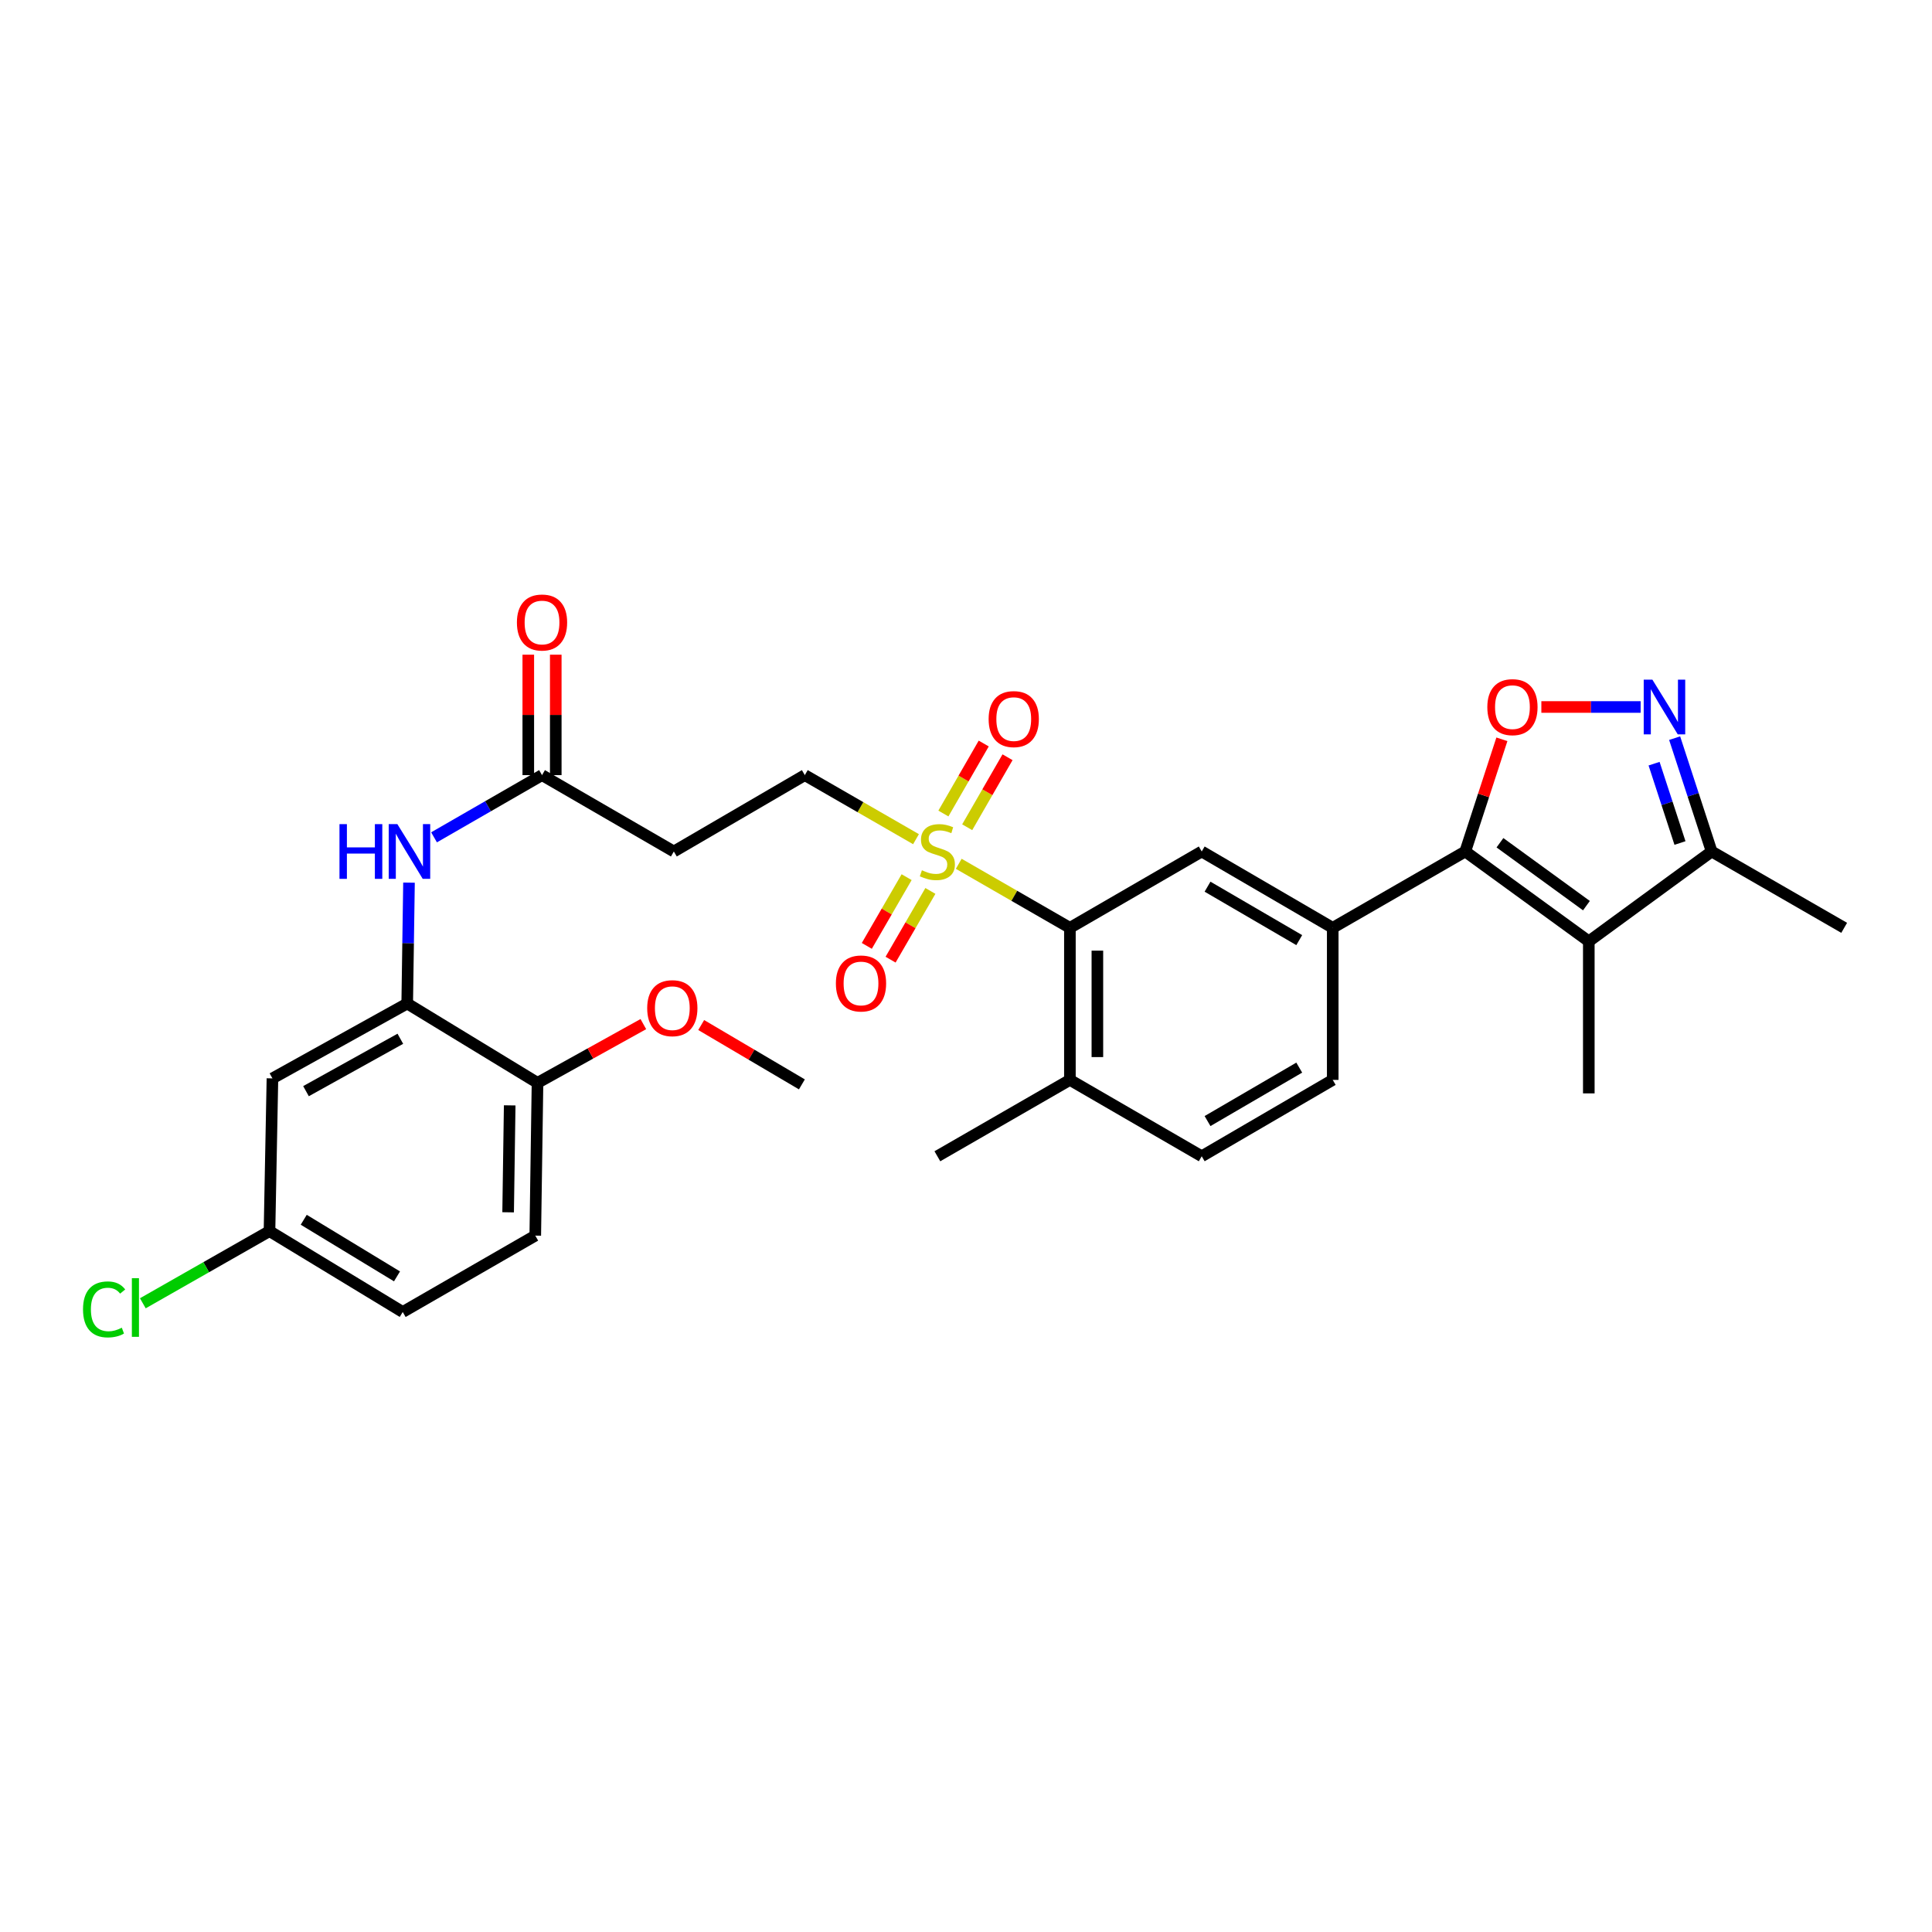 <?xml version='1.0' encoding='iso-8859-1'?>
<svg version='1.1' baseProfile='full'
              xmlns='http://www.w3.org/2000/svg'
                      xmlns:rdkit='http://www.rdkit.org/xml'
                      xmlns:xlink='http://www.w3.org/1999/xlink'
                  xml:space='preserve'
width='1000px' height='1000px' viewBox='0 0 1000 1000'>
<!-- END OF HEADER -->
<rect style='opacity:1.0;fill:#FFFFFF;stroke:none' width='1000' height='1000' x='0' y='0'> </rect>
<path class='bond-4' d='M 496.24,447.101 L 525.01,463.674' style='fill:none;fill-rule:evenodd;stroke:#CCCC00;stroke-width:6px;stroke-linecap:butt;stroke-linejoin:miter;stroke-opacity:1' />
<path class='bond-4' d='M 525.01,463.674 L 553.78,480.248' style='fill:none;fill-rule:evenodd;stroke:#000000;stroke-width:6px;stroke-linecap:butt;stroke-linejoin:miter;stroke-opacity:1' />
<path class='bond-11' d='M 474.121,434.358 L 445.347,417.781' style='fill:none;fill-rule:evenodd;stroke:#CCCC00;stroke-width:6px;stroke-linecap:butt;stroke-linejoin:miter;stroke-opacity:1' />
<path class='bond-11' d='M 445.347,417.781 L 416.573,401.204' style='fill:none;fill-rule:evenodd;stroke:#000000;stroke-width:6px;stroke-linecap:butt;stroke-linejoin:miter;stroke-opacity:1' />
<path class='bond-14' d='M 500.618,428.18 L 511.058,410.064' style='fill:none;fill-rule:evenodd;stroke:#CCCC00;stroke-width:6px;stroke-linecap:butt;stroke-linejoin:miter;stroke-opacity:1' />
<path class='bond-14' d='M 511.058,410.064 L 521.497,391.947' style='fill:none;fill-rule:evenodd;stroke:#FF0000;stroke-width:6px;stroke-linecap:butt;stroke-linejoin:miter;stroke-opacity:1' />
<path class='bond-14' d='M 488.297,421.08 L 498.736,402.964' style='fill:none;fill-rule:evenodd;stroke:#CCCC00;stroke-width:6px;stroke-linecap:butt;stroke-linejoin:miter;stroke-opacity:1' />
<path class='bond-14' d='M 498.736,402.964 L 509.175,384.847' style='fill:none;fill-rule:evenodd;stroke:#FF0000;stroke-width:6px;stroke-linecap:butt;stroke-linejoin:miter;stroke-opacity:1' />
<path class='bond-15' d='M 469.266,454.017 L 458.962,471.803' style='fill:none;fill-rule:evenodd;stroke:#CCCC00;stroke-width:6px;stroke-linecap:butt;stroke-linejoin:miter;stroke-opacity:1' />
<path class='bond-15' d='M 458.962,471.803 L 448.658,489.589' style='fill:none;fill-rule:evenodd;stroke:#FF0000;stroke-width:6px;stroke-linecap:butt;stroke-linejoin:miter;stroke-opacity:1' />
<path class='bond-15' d='M 481.571,461.145 L 471.267,478.932' style='fill:none;fill-rule:evenodd;stroke:#CCCC00;stroke-width:6px;stroke-linecap:butt;stroke-linejoin:miter;stroke-opacity:1' />
<path class='bond-15' d='M 471.267,478.932 L 460.963,496.718' style='fill:none;fill-rule:evenodd;stroke:#FF0000;stroke-width:6px;stroke-linecap:butt;stroke-linejoin:miter;stroke-opacity:1' />
<path class='bond-0' d='M 758.417,440.73 L 689.818,480.248' style='fill:none;fill-rule:evenodd;stroke:#000000;stroke-width:6px;stroke-linecap:butt;stroke-linejoin:miter;stroke-opacity:1' />
<path class='bond-1' d='M 758.417,440.73 L 822.363,487.24' style='fill:none;fill-rule:evenodd;stroke:#000000;stroke-width:6px;stroke-linecap:butt;stroke-linejoin:miter;stroke-opacity:1' />
<path class='bond-1' d='M 776.374,436.206 L 821.136,468.763' style='fill:none;fill-rule:evenodd;stroke:#000000;stroke-width:6px;stroke-linecap:butt;stroke-linejoin:miter;stroke-opacity:1' />
<path class='bond-2' d='M 758.417,440.73 L 767.897,411.697' style='fill:none;fill-rule:evenodd;stroke:#000000;stroke-width:6px;stroke-linecap:butt;stroke-linejoin:miter;stroke-opacity:1' />
<path class='bond-2' d='M 767.897,411.697 L 777.376,382.663' style='fill:none;fill-rule:evenodd;stroke:#FF0000;stroke-width:6px;stroke-linecap:butt;stroke-linejoin:miter;stroke-opacity:1' />
<path class='bond-6' d='M 822.363,487.24 L 885.946,440.73' style='fill:none;fill-rule:evenodd;stroke:#000000;stroke-width:6px;stroke-linecap:butt;stroke-linejoin:miter;stroke-opacity:1' />
<path class='bond-23' d='M 822.363,487.24 L 822.363,565.936' style='fill:none;fill-rule:evenodd;stroke:#000000;stroke-width:6px;stroke-linecap:butt;stroke-linejoin:miter;stroke-opacity:1' />
<path class='bond-3' d='M 797.805,365.936 L 823.499,365.936' style='fill:none;fill-rule:evenodd;stroke:#FF0000;stroke-width:6px;stroke-linecap:butt;stroke-linejoin:miter;stroke-opacity:1' />
<path class='bond-3' d='M 823.499,365.936 L 849.193,365.936' style='fill:none;fill-rule:evenodd;stroke:#0000FF;stroke-width:6px;stroke-linecap:butt;stroke-linejoin:miter;stroke-opacity:1' />
<path class='bond-31' d='M 866.791,382.063 L 876.369,411.397' style='fill:none;fill-rule:evenodd;stroke:#0000FF;stroke-width:6px;stroke-linecap:butt;stroke-linejoin:miter;stroke-opacity:1' />
<path class='bond-31' d='M 876.369,411.397 L 885.946,440.73' style='fill:none;fill-rule:evenodd;stroke:#000000;stroke-width:6px;stroke-linecap:butt;stroke-linejoin:miter;stroke-opacity:1' />
<path class='bond-31' d='M 856.146,395.277 L 862.85,415.81' style='fill:none;fill-rule:evenodd;stroke:#0000FF;stroke-width:6px;stroke-linecap:butt;stroke-linejoin:miter;stroke-opacity:1' />
<path class='bond-31' d='M 862.85,415.81 L 869.554,436.344' style='fill:none;fill-rule:evenodd;stroke:#000000;stroke-width:6px;stroke-linecap:butt;stroke-linejoin:miter;stroke-opacity:1' />
<path class='bond-7' d='M 553.78,480.248 L 622.008,440.73' style='fill:none;fill-rule:evenodd;stroke:#000000;stroke-width:6px;stroke-linecap:butt;stroke-linejoin:miter;stroke-opacity:1' />
<path class='bond-16' d='M 553.78,480.248 L 553.78,558.952' style='fill:none;fill-rule:evenodd;stroke:#000000;stroke-width:6px;stroke-linecap:butt;stroke-linejoin:miter;stroke-opacity:1' />
<path class='bond-16' d='M 568.001,492.053 L 568.001,547.146' style='fill:none;fill-rule:evenodd;stroke:#000000;stroke-width:6px;stroke-linecap:butt;stroke-linejoin:miter;stroke-opacity:1' />
<path class='bond-5' d='M 689.818,480.248 L 622.008,440.73' style='fill:none;fill-rule:evenodd;stroke:#000000;stroke-width:6px;stroke-linecap:butt;stroke-linejoin:miter;stroke-opacity:1' />
<path class='bond-5' d='M 672.486,486.607 L 625.019,458.944' style='fill:none;fill-rule:evenodd;stroke:#000000;stroke-width:6px;stroke-linecap:butt;stroke-linejoin:miter;stroke-opacity:1' />
<path class='bond-30' d='M 689.818,480.248 L 689.818,558.952' style='fill:none;fill-rule:evenodd;stroke:#000000;stroke-width:6px;stroke-linecap:butt;stroke-linejoin:miter;stroke-opacity:1' />
<path class='bond-27' d='M 885.946,440.73 L 954.545,480.248' style='fill:none;fill-rule:evenodd;stroke:#000000;stroke-width:6px;stroke-linecap:butt;stroke-linejoin:miter;stroke-opacity:1' />
<path class='bond-8' d='M 210.775,519.418 L 211.236,488.138' style='fill:none;fill-rule:evenodd;stroke:#000000;stroke-width:6px;stroke-linecap:butt;stroke-linejoin:miter;stroke-opacity:1' />
<path class='bond-8' d='M 211.236,488.138 L 211.698,456.857' style='fill:none;fill-rule:evenodd;stroke:#0000FF;stroke-width:6px;stroke-linecap:butt;stroke-linejoin:miter;stroke-opacity:1' />
<path class='bond-13' d='M 210.775,519.418 L 141.014,558.17' style='fill:none;fill-rule:evenodd;stroke:#000000;stroke-width:6px;stroke-linecap:butt;stroke-linejoin:miter;stroke-opacity:1' />
<path class='bond-13' d='M 207.216,537.662 L 158.383,564.789' style='fill:none;fill-rule:evenodd;stroke:#000000;stroke-width:6px;stroke-linecap:butt;stroke-linejoin:miter;stroke-opacity:1' />
<path class='bond-17' d='M 210.775,519.418 L 278.213,560.485' style='fill:none;fill-rule:evenodd;stroke:#000000;stroke-width:6px;stroke-linecap:butt;stroke-linejoin:miter;stroke-opacity:1' />
<path class='bond-9' d='M 224.656,433.403 L 252.603,417.303' style='fill:none;fill-rule:evenodd;stroke:#0000FF;stroke-width:6px;stroke-linecap:butt;stroke-linejoin:miter;stroke-opacity:1' />
<path class='bond-9' d='M 252.603,417.303 L 280.551,401.204' style='fill:none;fill-rule:evenodd;stroke:#000000;stroke-width:6px;stroke-linecap:butt;stroke-linejoin:miter;stroke-opacity:1' />
<path class='bond-10' d='M 280.551,401.204 L 348.779,440.73' style='fill:none;fill-rule:evenodd;stroke:#000000;stroke-width:6px;stroke-linecap:butt;stroke-linejoin:miter;stroke-opacity:1' />
<path class='bond-19' d='M 287.662,401.204 L 287.662,370.035' style='fill:none;fill-rule:evenodd;stroke:#000000;stroke-width:6px;stroke-linecap:butt;stroke-linejoin:miter;stroke-opacity:1' />
<path class='bond-19' d='M 287.662,370.035 L 287.662,338.865' style='fill:none;fill-rule:evenodd;stroke:#FF0000;stroke-width:6px;stroke-linecap:butt;stroke-linejoin:miter;stroke-opacity:1' />
<path class='bond-19' d='M 273.441,401.204 L 273.441,370.035' style='fill:none;fill-rule:evenodd;stroke:#000000;stroke-width:6px;stroke-linecap:butt;stroke-linejoin:miter;stroke-opacity:1' />
<path class='bond-19' d='M 273.441,370.035 L 273.441,338.865' style='fill:none;fill-rule:evenodd;stroke:#FF0000;stroke-width:6px;stroke-linecap:butt;stroke-linejoin:miter;stroke-opacity:1' />
<path class='bond-12' d='M 416.573,401.204 L 348.779,440.73' style='fill:none;fill-rule:evenodd;stroke:#000000;stroke-width:6px;stroke-linecap:butt;stroke-linejoin:miter;stroke-opacity:1' />
<path class='bond-22' d='M 141.014,558.17 L 139.489,637.229' style='fill:none;fill-rule:evenodd;stroke:#000000;stroke-width:6px;stroke-linecap:butt;stroke-linejoin:miter;stroke-opacity:1' />
<path class='bond-20' d='M 553.78,558.952 L 622.008,598.478' style='fill:none;fill-rule:evenodd;stroke:#000000;stroke-width:6px;stroke-linecap:butt;stroke-linejoin:miter;stroke-opacity:1' />
<path class='bond-28' d='M 553.78,558.952 L 485.18,598.478' style='fill:none;fill-rule:evenodd;stroke:#000000;stroke-width:6px;stroke-linecap:butt;stroke-linejoin:miter;stroke-opacity:1' />
<path class='bond-21' d='M 278.213,560.485 L 277.051,639.552' style='fill:none;fill-rule:evenodd;stroke:#000000;stroke-width:6px;stroke-linecap:butt;stroke-linejoin:miter;stroke-opacity:1' />
<path class='bond-21' d='M 263.819,572.136 L 263.006,627.483' style='fill:none;fill-rule:evenodd;stroke:#000000;stroke-width:6px;stroke-linecap:butt;stroke-linejoin:miter;stroke-opacity:1' />
<path class='bond-26' d='M 278.213,560.485 L 305.603,545.279' style='fill:none;fill-rule:evenodd;stroke:#000000;stroke-width:6px;stroke-linecap:butt;stroke-linejoin:miter;stroke-opacity:1' />
<path class='bond-26' d='M 305.603,545.279 L 332.994,530.073' style='fill:none;fill-rule:evenodd;stroke:#FF0000;stroke-width:6px;stroke-linecap:butt;stroke-linejoin:miter;stroke-opacity:1' />
<path class='bond-18' d='M 689.818,558.952 L 622.008,598.478' style='fill:none;fill-rule:evenodd;stroke:#000000;stroke-width:6px;stroke-linecap:butt;stroke-linejoin:miter;stroke-opacity:1' />
<path class='bond-18' d='M 672.485,552.595 L 625.018,580.263' style='fill:none;fill-rule:evenodd;stroke:#000000;stroke-width:6px;stroke-linecap:butt;stroke-linejoin:miter;stroke-opacity:1' />
<path class='bond-24' d='M 277.051,639.552 L 208.452,679.086' style='fill:none;fill-rule:evenodd;stroke:#000000;stroke-width:6px;stroke-linecap:butt;stroke-linejoin:miter;stroke-opacity:1' />
<path class='bond-25' d='M 139.489,637.229 L 106.709,655.904' style='fill:none;fill-rule:evenodd;stroke:#000000;stroke-width:6px;stroke-linecap:butt;stroke-linejoin:miter;stroke-opacity:1' />
<path class='bond-25' d='M 106.709,655.904 L 73.928,674.578' style='fill:none;fill-rule:evenodd;stroke:#00CC00;stroke-width:6px;stroke-linecap:butt;stroke-linejoin:miter;stroke-opacity:1' />
<path class='bond-32' d='M 139.489,637.229 L 208.452,679.086' style='fill:none;fill-rule:evenodd;stroke:#000000;stroke-width:6px;stroke-linecap:butt;stroke-linejoin:miter;stroke-opacity:1' />
<path class='bond-32' d='M 157.212,631.351 L 205.486,660.651' style='fill:none;fill-rule:evenodd;stroke:#000000;stroke-width:6px;stroke-linecap:butt;stroke-linejoin:miter;stroke-opacity:1' />
<path class='bond-29' d='M 362.936,530.557 L 388.996,545.916' style='fill:none;fill-rule:evenodd;stroke:#FF0000;stroke-width:6px;stroke-linecap:butt;stroke-linejoin:miter;stroke-opacity:1' />
<path class='bond-29' d='M 388.996,545.916 L 415.056,561.275' style='fill:none;fill-rule:evenodd;stroke:#000000;stroke-width:6px;stroke-linecap:butt;stroke-linejoin:miter;stroke-opacity:1' />
<path  class='atom-0' d='M 477.18 450.45
Q 477.5 450.57, 478.82 451.13
Q 480.14 451.69, 481.58 452.05
Q 483.06 452.37, 484.5 452.37
Q 487.18 452.37, 488.74 451.09
Q 490.3 449.77, 490.3 447.49
Q 490.3 445.93, 489.5 444.97
Q 488.74 444.01, 487.54 443.49
Q 486.34 442.97, 484.34 442.37
Q 481.82 441.61, 480.3 440.89
Q 478.82 440.17, 477.74 438.65
Q 476.7 437.13, 476.7 434.57
Q 476.7 431.01, 479.1 428.81
Q 481.54 426.61, 486.34 426.61
Q 489.62 426.61, 493.34 428.17
L 492.42 431.25
Q 489.02 429.85, 486.46 429.85
Q 483.7 429.85, 482.18 431.01
Q 480.66 432.13, 480.7 434.09
Q 480.7 435.61, 481.46 436.53
Q 482.26 437.45, 483.38 437.97
Q 484.54 438.49, 486.46 439.09
Q 489.02 439.89, 490.54 440.69
Q 492.06 441.49, 493.14 443.13
Q 494.26 444.73, 494.26 447.49
Q 494.26 451.41, 491.62 453.53
Q 489.02 455.61, 484.66 455.61
Q 482.14 455.61, 480.22 455.05
Q 478.34 454.53, 476.1 453.61
L 477.18 450.45
' fill='#CCCC00'/>
<path  class='atom-3' d='M 769.837 366.016
Q 769.837 359.216, 773.197 355.416
Q 776.557 351.616, 782.837 351.616
Q 789.117 351.616, 792.477 355.416
Q 795.837 359.216, 795.837 366.016
Q 795.837 372.896, 792.437 376.816
Q 789.037 380.696, 782.837 380.696
Q 776.597 380.696, 773.197 376.816
Q 769.837 372.936, 769.837 366.016
M 782.837 377.496
Q 787.157 377.496, 789.477 374.616
Q 791.837 371.696, 791.837 366.016
Q 791.837 360.456, 789.477 357.656
Q 787.157 354.816, 782.837 354.816
Q 778.517 354.816, 776.157 357.616
Q 773.837 360.416, 773.837 366.016
Q 773.837 371.736, 776.157 374.616
Q 778.517 377.496, 782.837 377.496
' fill='#FF0000'/>
<path  class='atom-4' d='M 855.266 351.776
L 864.546 366.776
Q 865.466 368.256, 866.946 370.936
Q 868.426 373.616, 868.506 373.776
L 868.506 351.776
L 872.266 351.776
L 872.266 380.096
L 868.386 380.096
L 858.426 363.696
Q 857.266 361.776, 856.026 359.576
Q 854.826 357.376, 854.466 356.696
L 854.466 380.096
L 850.786 380.096
L 850.786 351.776
L 855.266 351.776
' fill='#0000FF'/>
<path  class='atom-10' d='M 175.716 426.57
L 179.556 426.57
L 179.556 438.61
L 194.036 438.61
L 194.036 426.57
L 197.876 426.57
L 197.876 454.89
L 194.036 454.89
L 194.036 441.81
L 179.556 441.81
L 179.556 454.89
L 175.716 454.89
L 175.716 426.57
' fill='#0000FF'/>
<path  class='atom-10' d='M 205.676 426.57
L 214.956 441.57
Q 215.876 443.05, 217.356 445.73
Q 218.836 448.41, 218.916 448.57
L 218.916 426.57
L 222.676 426.57
L 222.676 454.89
L 218.796 454.89
L 208.836 438.49
Q 207.676 436.57, 206.436 434.37
Q 205.236 432.17, 204.876 431.49
L 204.876 454.89
L 201.196 454.89
L 201.196 426.57
L 205.676 426.57
' fill='#0000FF'/>
<path  class='atom-15' d='M 511.714 372.202
Q 511.714 365.402, 515.074 361.602
Q 518.434 357.802, 524.714 357.802
Q 530.994 357.802, 534.354 361.602
Q 537.714 365.402, 537.714 372.202
Q 537.714 379.082, 534.314 383.002
Q 530.914 386.882, 524.714 386.882
Q 518.474 386.882, 515.074 383.002
Q 511.714 379.122, 511.714 372.202
M 524.714 383.682
Q 529.034 383.682, 531.354 380.802
Q 533.714 377.882, 533.714 372.202
Q 533.714 366.642, 531.354 363.842
Q 529.034 361.002, 524.714 361.002
Q 520.394 361.002, 518.034 363.802
Q 515.714 366.602, 515.714 372.202
Q 515.714 377.922, 518.034 380.802
Q 520.394 383.682, 524.714 383.682
' fill='#FF0000'/>
<path  class='atom-16' d='M 432.655 509.038
Q 432.655 502.238, 436.015 498.438
Q 439.375 494.638, 445.655 494.638
Q 451.935 494.638, 455.295 498.438
Q 458.655 502.238, 458.655 509.038
Q 458.655 515.918, 455.255 519.838
Q 451.855 523.718, 445.655 523.718
Q 439.415 523.718, 436.015 519.838
Q 432.655 515.958, 432.655 509.038
M 445.655 520.518
Q 449.975 520.518, 452.295 517.638
Q 454.655 514.718, 454.655 509.038
Q 454.655 503.478, 452.295 500.678
Q 449.975 497.838, 445.655 497.838
Q 441.335 497.838, 438.975 500.638
Q 436.655 503.438, 436.655 509.038
Q 436.655 514.758, 438.975 517.638
Q 441.335 520.518, 445.655 520.518
' fill='#FF0000'/>
<path  class='atom-20' d='M 267.551 322.208
Q 267.551 315.408, 270.911 311.608
Q 274.271 307.808, 280.551 307.808
Q 286.831 307.808, 290.191 311.608
Q 293.551 315.408, 293.551 322.208
Q 293.551 329.088, 290.151 333.008
Q 286.751 336.888, 280.551 336.888
Q 274.311 336.888, 270.911 333.008
Q 267.551 329.128, 267.551 322.208
M 280.551 333.688
Q 284.871 333.688, 287.191 330.808
Q 289.551 327.888, 289.551 322.208
Q 289.551 316.648, 287.191 313.848
Q 284.871 311.008, 280.551 311.008
Q 276.231 311.008, 273.871 313.808
Q 271.551 316.608, 271.551 322.208
Q 271.551 327.928, 273.871 330.808
Q 276.231 333.688, 280.551 333.688
' fill='#FF0000'/>
<path  class='atom-26' d='M 42.971 677.743
Q 42.971 670.703, 46.251 667.023
Q 49.571 663.303, 55.851 663.303
Q 61.691 663.303, 64.811 667.423
L 62.171 669.583
Q 59.891 666.583, 55.851 666.583
Q 51.571 666.583, 49.291 669.463
Q 47.051 672.303, 47.051 677.743
Q 47.051 683.343, 49.371 686.223
Q 51.731 689.103, 56.291 689.103
Q 59.411 689.103, 63.051 687.223
L 64.171 690.223
Q 62.691 691.183, 60.451 691.743
Q 58.211 692.303, 55.731 692.303
Q 49.571 692.303, 46.251 688.543
Q 42.971 684.783, 42.971 677.743
' fill='#00CC00'/>
<path  class='atom-26' d='M 68.251 661.583
L 71.931 661.583
L 71.931 691.943
L 68.251 691.943
L 68.251 661.583
' fill='#00CC00'/>
<path  class='atom-27' d='M 334.989 521.829
Q 334.989 515.029, 338.349 511.229
Q 341.709 507.429, 347.989 507.429
Q 354.269 507.429, 357.629 511.229
Q 360.989 515.029, 360.989 521.829
Q 360.989 528.709, 357.589 532.629
Q 354.189 536.509, 347.989 536.509
Q 341.749 536.509, 338.349 532.629
Q 334.989 528.749, 334.989 521.829
M 347.989 533.309
Q 352.309 533.309, 354.629 530.429
Q 356.989 527.509, 356.989 521.829
Q 356.989 516.269, 354.629 513.469
Q 352.309 510.629, 347.989 510.629
Q 343.669 510.629, 341.309 513.429
Q 338.989 516.229, 338.989 521.829
Q 338.989 527.549, 341.309 530.429
Q 343.669 533.309, 347.989 533.309
' fill='#FF0000'/>
</svg>
